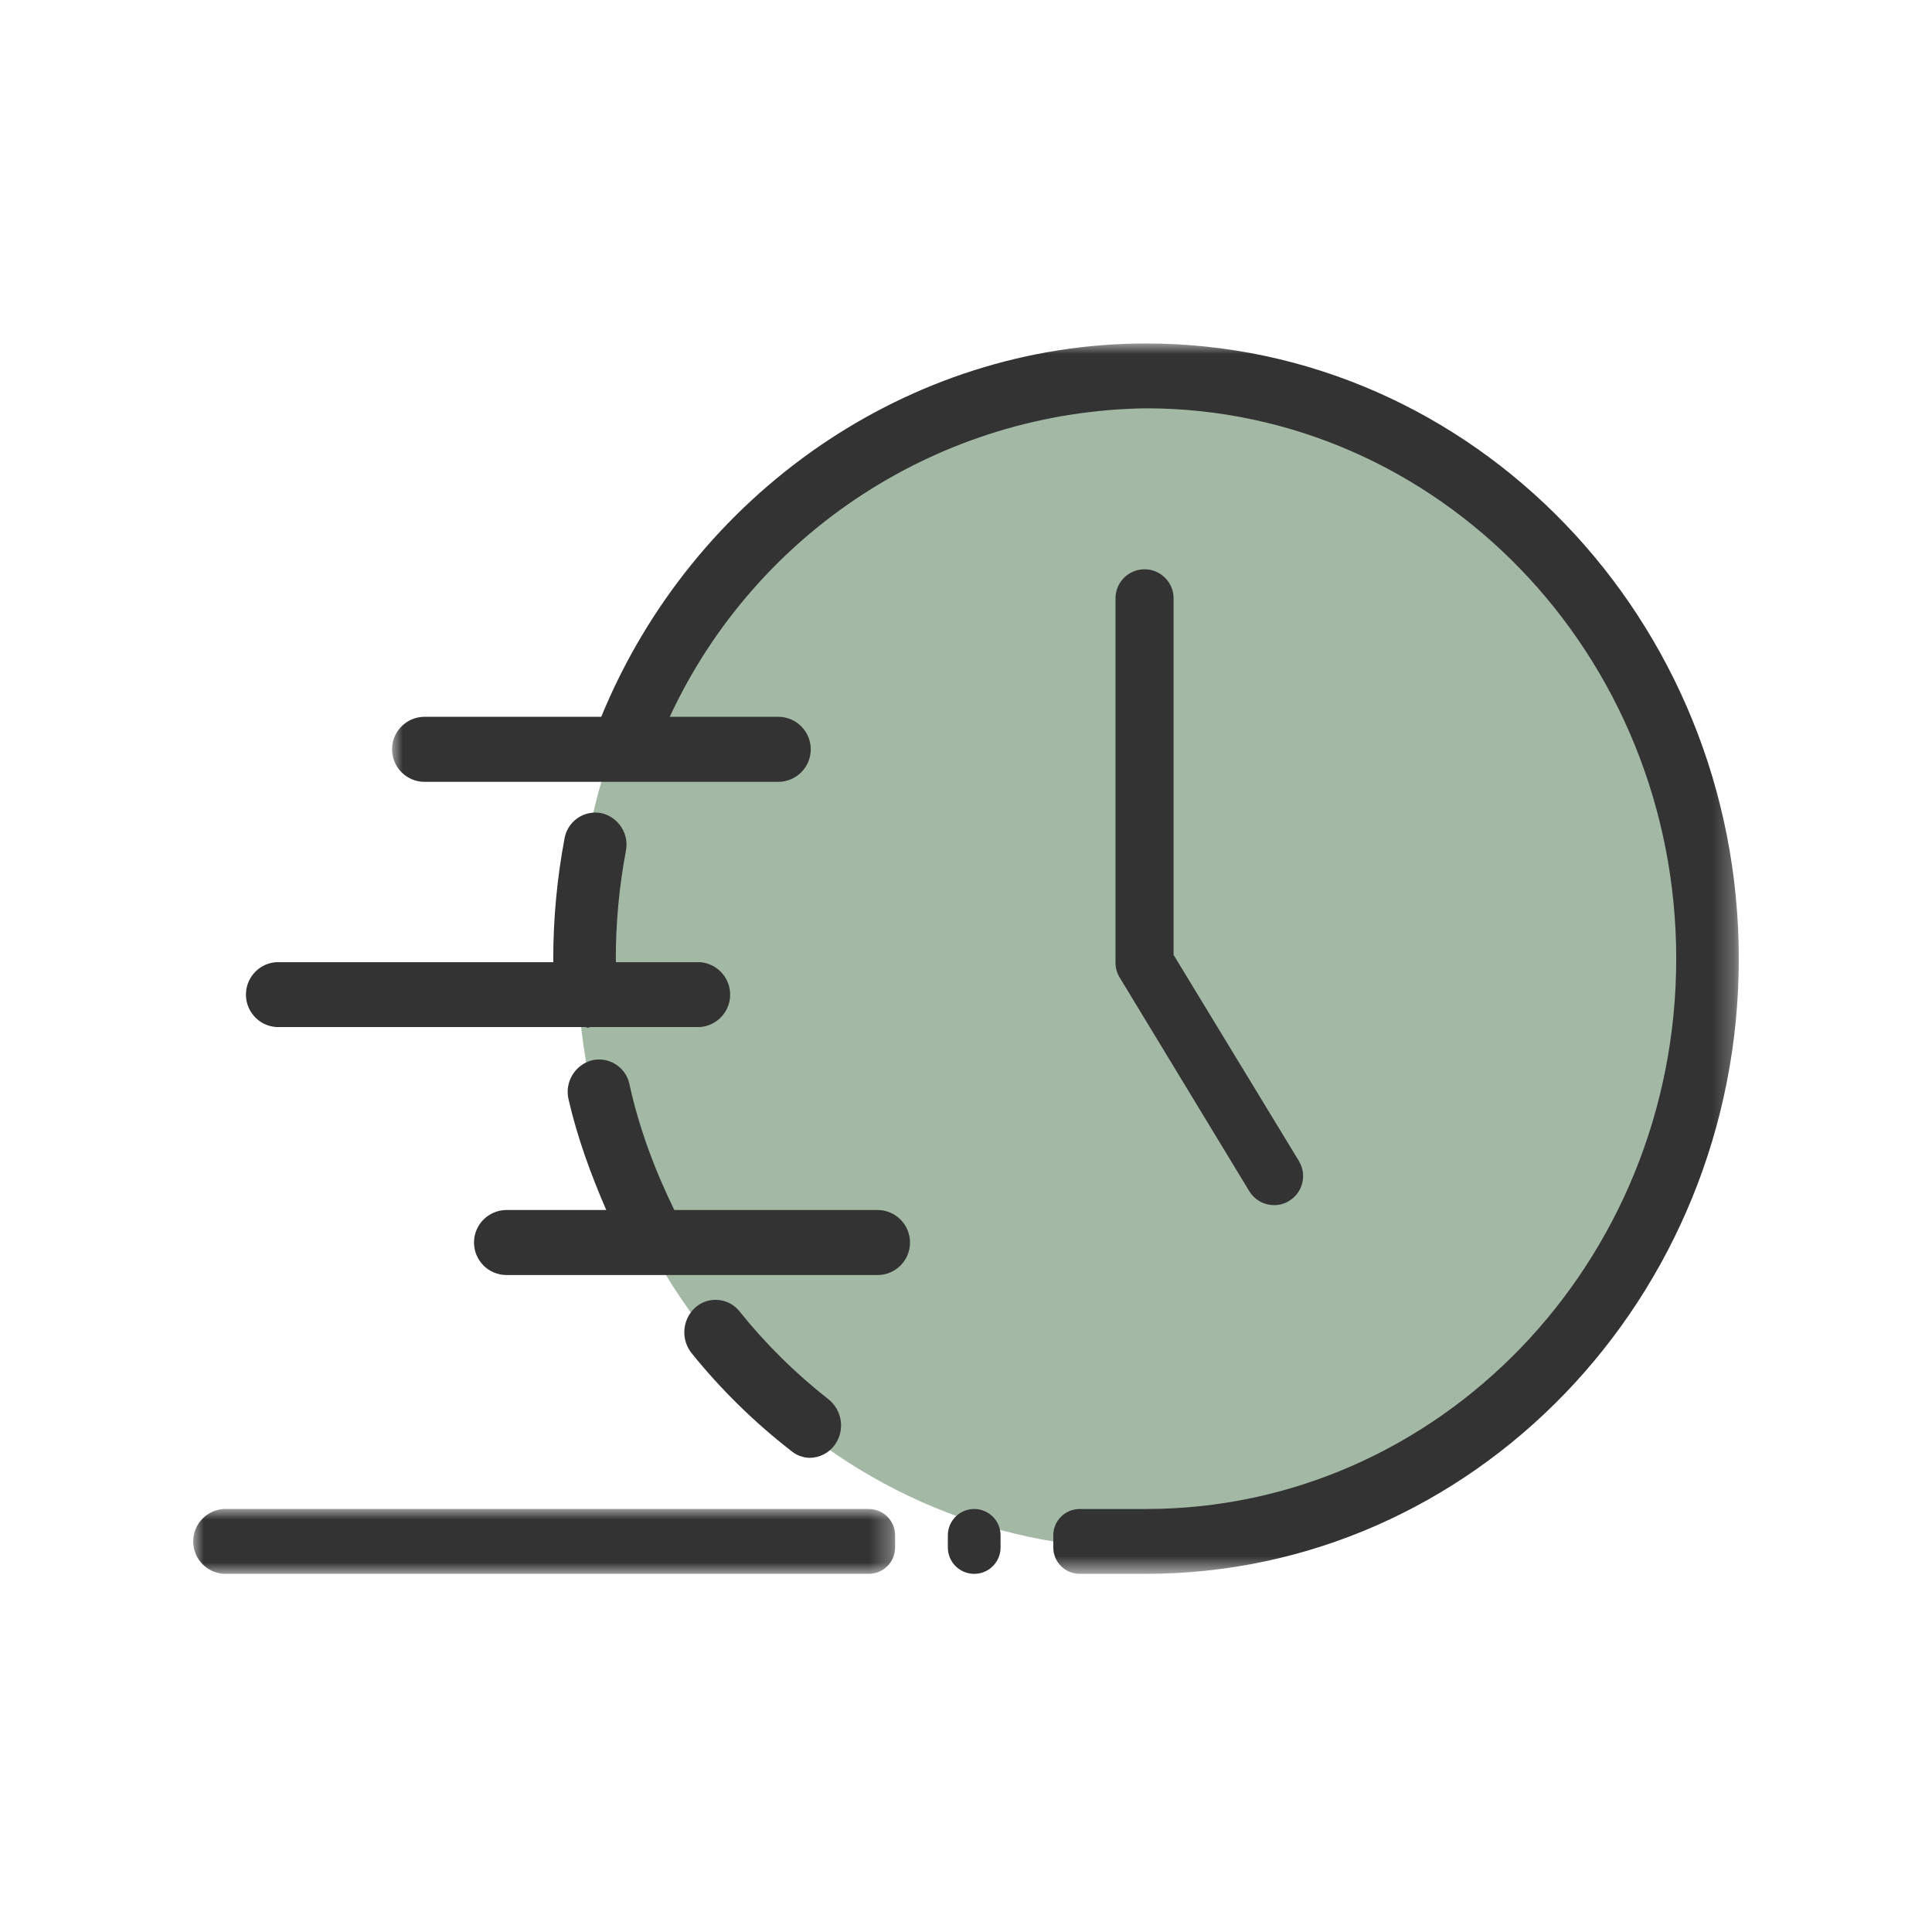 <?xml version="1.0" encoding="UTF-8"?>
<svg width="90px" height="90px" viewBox="0 0 90 90" version="1.1" xmlns="http://www.w3.org/2000/svg" xmlns:xlink="http://www.w3.org/1999/xlink">
    <title>img_tab_tradepay_drawdown</title>
    <defs>
        <polygon id="path-1" points="0 0 32.698 0 32.698 3.021 0 3.021"></polygon>
        <polygon id="path-3" points="0 0 62.737 0 62.737 57.316 0 57.316"></polygon>
    </defs>
    <g id="img_tab_tradepay_drawdown" stroke="none" stroke-width="1" fill="none" fill-rule="evenodd">
        <g id="Group-19" transform="translate(9, 16)">
            <path d="M70.448,28.485 C70.448,43.758 58.68,56.14 44.163,56.14 C29.646,56.14 17.878,43.758 17.878,28.485 C17.878,13.212 29.646,0.83 44.163,0.83 C58.68,0.83 70.448,13.212 70.448,28.485" id="Fill-1" fill="#A4B8A6"></path>
            <g id="Group-5" transform="translate(0, 54.294)">
                <mask id="mask-2" fill="white">
                    <use xlink:href="#path-1"></use>
                </mask>
                <g id="Clip-4"></g>
                <path d="M31.47,0 L1.404,0 C0.655,0.055 0.059,0.651 0.004,1.4 C-0.058,2.234 0.569,2.96 1.404,3.021 L31.47,3.021 C32.148,3.021 32.698,2.472 32.698,1.793 L32.698,1.228 C32.698,0.55 32.148,0 31.47,0" id="Fill-3" fill="#333333" mask="url(#mask-2)"></path>
            </g>
            <path d="M36.382,54.294 C35.704,54.294 35.154,54.844 35.154,55.523 L35.154,56.087 C35.154,56.767 35.704,57.316 36.382,57.316 C37.06,57.316 37.61,56.767 37.61,56.087 L37.61,55.523 C37.61,54.844 37.06,54.294 36.382,54.294" id="Fill-6" fill="#333333"></path>
            <g id="Group-10" transform="translate(9.263, 0)">
                <mask id="mask-4" fill="white">
                    <use xlink:href="#path-3"></use>
                </mask>
                <g id="Clip-9"></g>
                <path d="M35.119,0 C24.115,0 14.035,6.943 9.745,17.391 L1.515,17.391 C0.679,17.391 0,18.07 0,18.906 C0,19.743 0.679,20.421 1.515,20.421 L17.99,20.421 C18.826,20.421 19.505,19.743 19.505,18.906 C19.505,18.07 18.826,17.391 17.99,17.391 L12.937,17.391 C16.956,8.737 25.578,3.151 35.119,3.021 C48.744,3.021 59.822,14.485 59.822,28.658 C59.822,42.831 48.744,54.295 35.119,54.295 L32.032,54.295 C31.353,54.295 30.803,54.845 30.803,55.523 L30.803,56.088 C30.803,56.766 31.353,57.316 32.032,57.316 L35.119,57.316 C50.349,57.316 62.737,44.461 62.737,28.658 C62.737,12.855 50.349,0 35.119,0" id="Fill-8" fill="#333333" mask="url(#mask-4)"></path>
            </g>
            <path d="M43.089,11.873 L43.089,28.838 C43.087,29.064 43.15,29.285 43.269,29.477 L49.303,39.425 C49.525,39.792 49.923,40.017 50.352,40.015 C50.577,40.017 50.799,39.953 50.99,39.834 C51.568,39.481 51.752,38.727 51.4,38.148 L45.545,28.518 L45.545,11.873 C45.545,11.194 44.995,10.645 44.317,10.645 C43.639,10.645 43.089,11.194 43.089,11.873 Z" id="Fill-11" stroke="#333333" stroke-width="0.25" fill="#333333"></path>
            <path d="M27.851,51.584 C28.093,51.79 28.401,51.906 28.718,51.912 C29.183,51.908 29.617,51.683 29.89,51.306 C30.37,50.633 30.241,49.701 29.595,49.185 C28.061,47.984 26.671,46.611 25.451,45.091 C25.436,45.073 25.422,45.055 25.407,45.037 C24.889,44.445 23.988,44.385 23.395,44.903 C22.782,45.452 22.703,46.386 23.215,47.032 C24.579,48.724 26.134,50.251 27.851,51.584" id="Fill-13" fill="#333333"></path>
            <path d="M31.879,40.367 L22.412,40.367 C21.5,38.501 20.771,36.551 20.325,34.521 C20.323,34.507 20.32,34.494 20.317,34.481 C20.139,33.701 19.362,33.213 18.582,33.391 C17.784,33.6 17.298,34.406 17.484,35.208 C17.892,36.987 18.518,38.697 19.242,40.367 L14.594,40.367 C13.759,40.368 13.082,41.045 13.081,41.88 C13.08,42.716 13.758,43.395 14.594,43.396 L31.879,43.396 C32.714,43.395 33.391,42.719 33.392,41.884 C33.392,41.047 32.716,40.368 31.879,40.367" id="Fill-15" fill="#333333"></path>
            <path d="M3.86,31.843 L18.279,31.843 L18.369,31.876 C18.376,31.875 18.383,31.875 18.39,31.874 C18.426,31.87 18.455,31.849 18.491,31.843 L23.61,31.843 C24.359,31.788 24.954,31.193 25.009,30.444 C25.07,29.609 24.444,28.883 23.61,28.822 L19.693,28.822 C19.693,28.767 19.687,28.713 19.687,28.658 C19.687,26.979 19.843,25.304 20.154,23.655 C20.322,22.849 19.811,22.058 19.008,21.878 C18.998,21.876 18.987,21.874 18.978,21.873 C18.184,21.738 17.431,22.272 17.297,23.065 C16.95,24.909 16.775,26.781 16.772,28.658 C16.772,28.713 16.777,28.766 16.777,28.822 L3.86,28.822 C3.111,28.877 2.516,29.472 2.461,30.221 C2.399,31.055 3.026,31.782 3.86,31.843" id="Fill-17" fill="#333333"></path>
        </g>
    </g>
</svg>